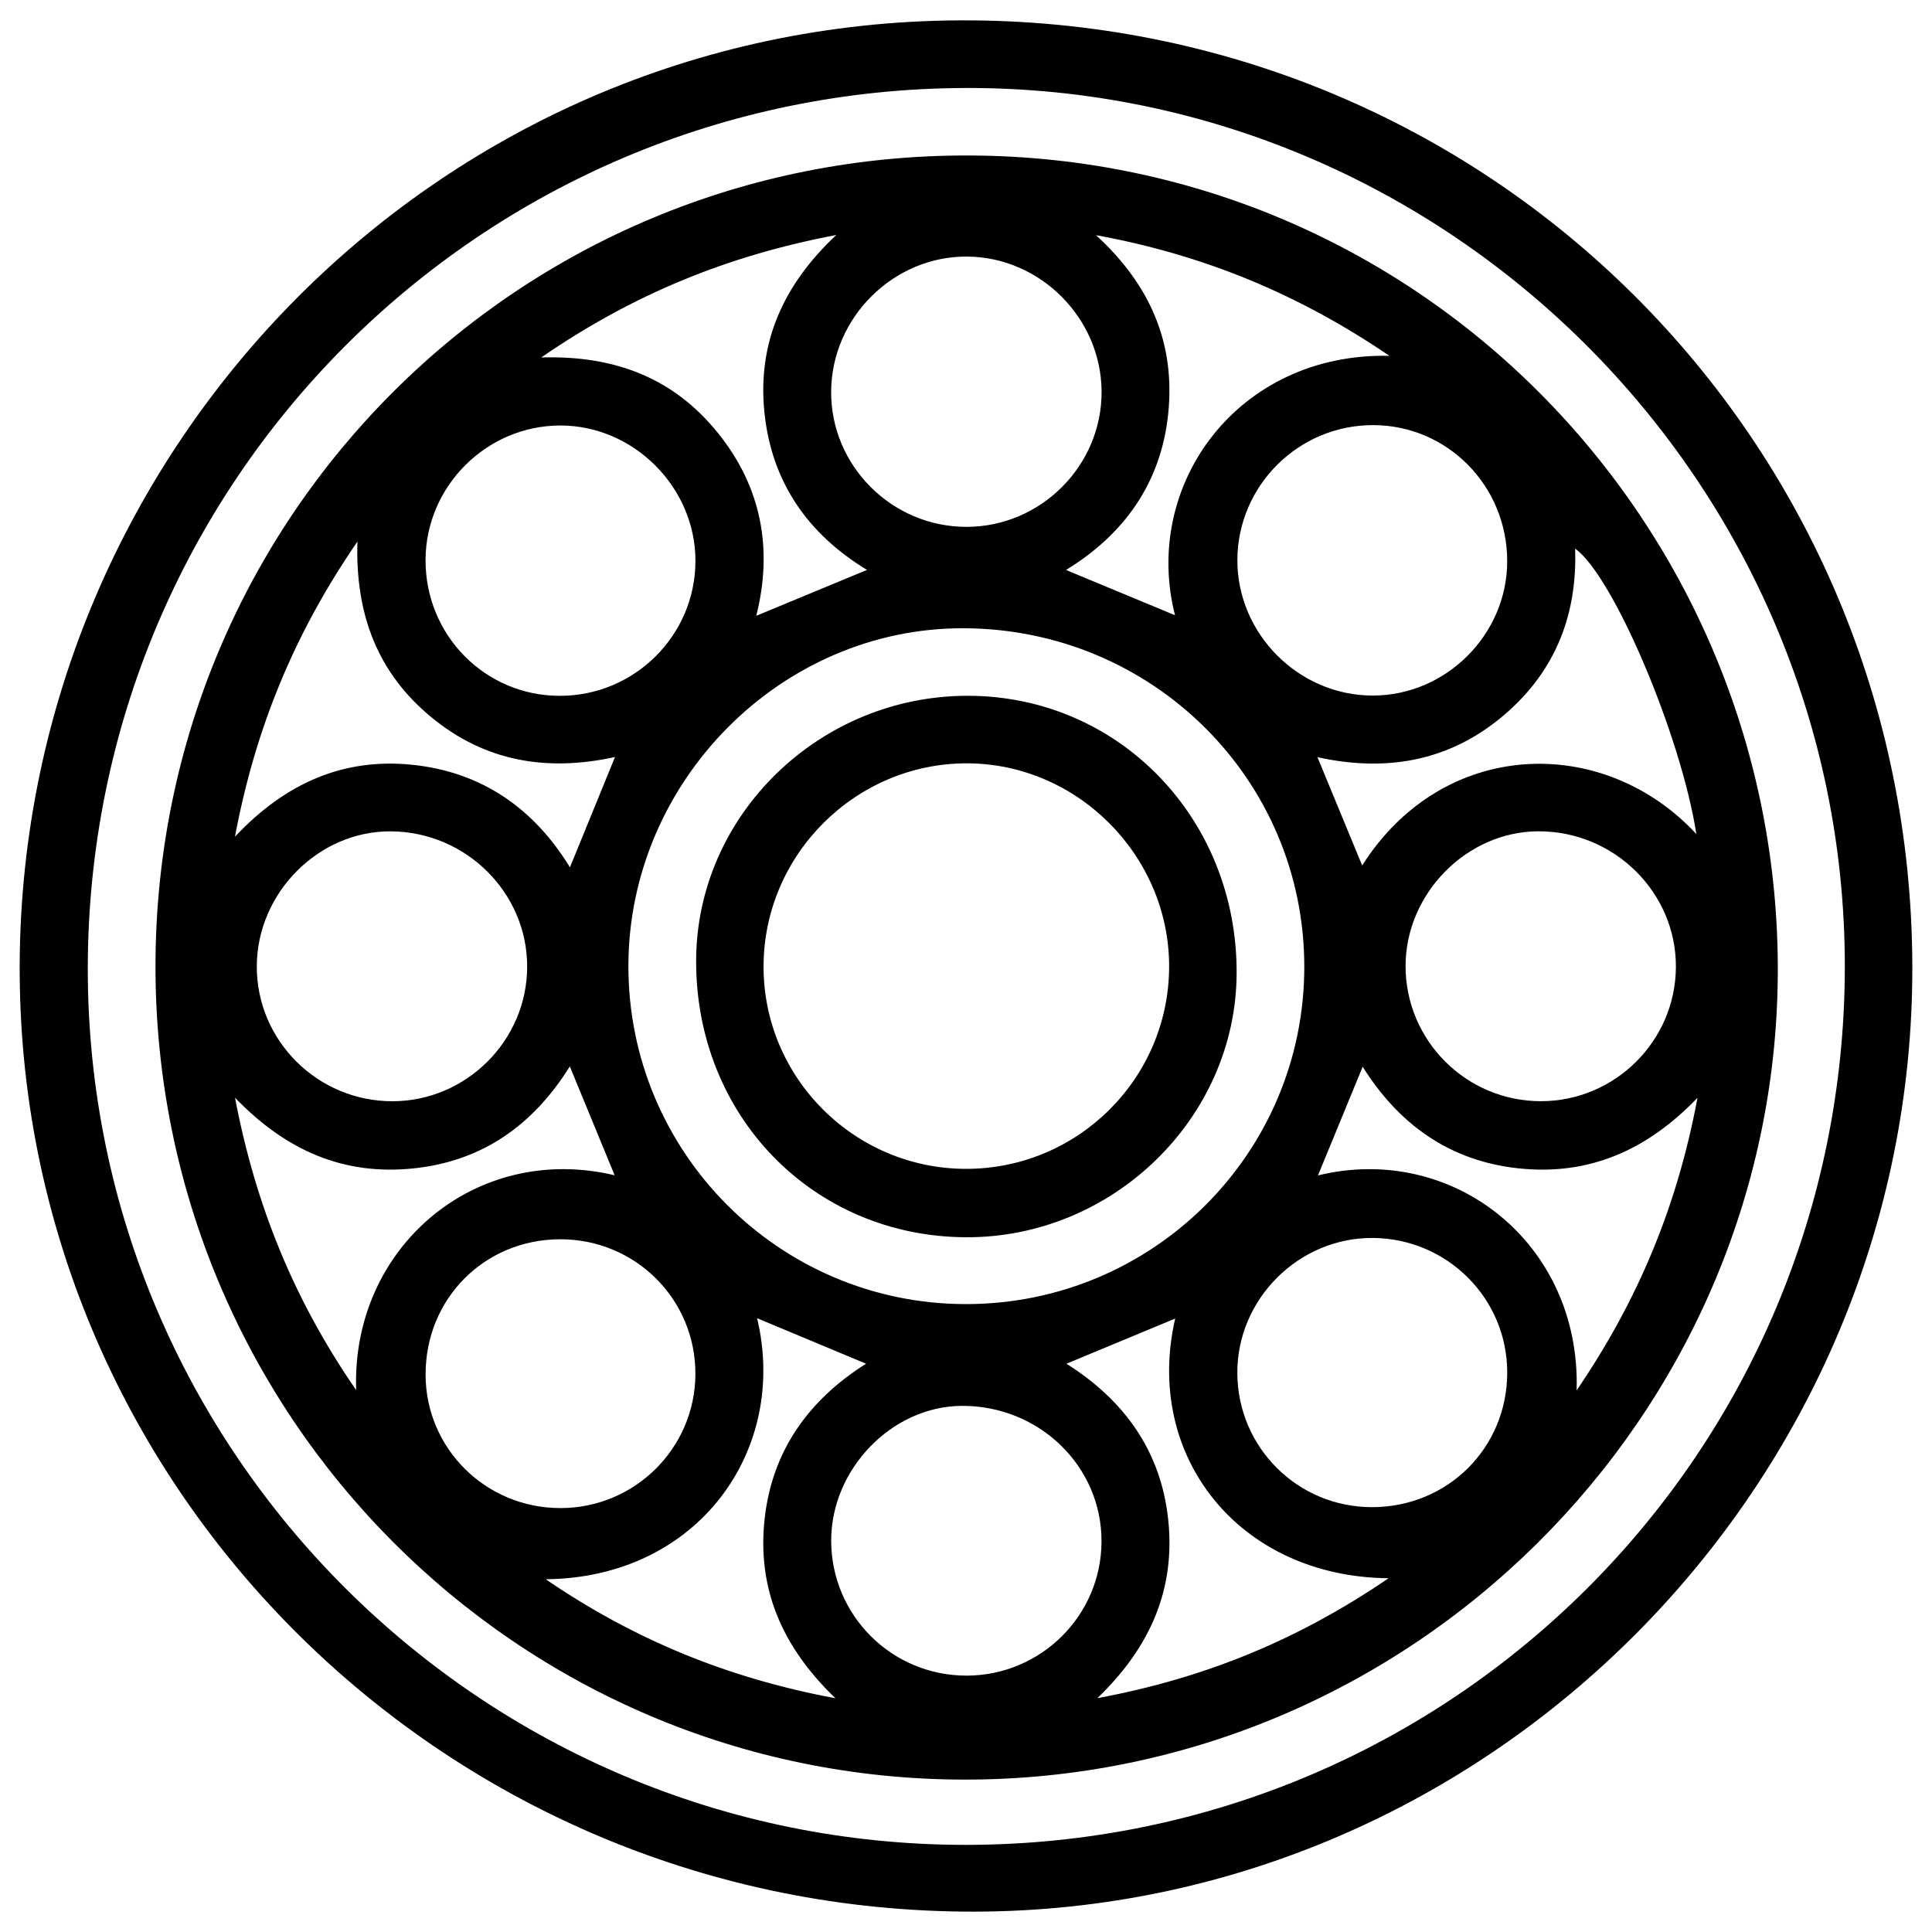 <svg xmlns="http://www.w3.org/2000/svg" xmlns:xlink="http://www.w3.org/1999/xlink" id="Layer_1" x="0px" y="0px" width="50px" height="50px" viewBox="0 0 50 50" xml:space="preserve">
<g>
	<path fill-rule="evenodd" clip-rule="evenodd" fill="#00000" d="M24.857,0.527C11.177,0.581,0.408,11.847,0.51,25.256   c0.101,13.366,11.116,24.236,24.704,24.217c13.337-0.019,24.306-11.07,24.277-24.462C49.463,11.384,38.519,0.474,24.857,0.527z    M25.007,47.745C12.485,47.754,2.286,37.599,2.272,25.105C2.258,12.5,12.415,2.303,25.009,2.277   C37.497,2.251,47.743,12.491,47.744,25C47.747,37.579,37.594,47.736,25.007,47.745z"></path>
	<path fill-rule="evenodd" clip-rule="evenodd" fill="#00000" d="M25.105,4.024C13.44,3.971,4.039,13.351,4.024,24.987   c-0.014,11.63,9.359,21.061,20.941,21.069c11.538,0.01,20.96-9.373,21.044-20.817C46.092,13.736,36.904,4.077,25.105,4.024z    M40.764,14.199c0.977,0.688,2.739,4.824,3.138,7.386c-2.416-2.603-6.562-2.48-8.649,0.814c-0.375-0.909-0.76-1.837-1.157-2.803   c1.71,0.376,3.313,0.136,4.705-0.988C40.196,17.481,40.826,15.992,40.764,14.199z M43.372,25.031   c-0.011,1.909-1.576,3.464-3.488,3.468c-1.937,0.003-3.512-1.57-3.508-3.504c0.004-1.872,1.582-3.473,3.43-3.481   C41.771,21.504,43.384,23.095,43.372,25.031z M39.006,14.532c-0.005,1.895-1.585,3.469-3.48,3.469c-1.916,0-3.51-1.598-3.503-3.511   c0.008-1.926,1.587-3.493,3.518-3.488C37.467,11.007,39.011,12.58,39.006,14.532z M33.755,25.013c0.005,4.83-3.917,8.74-8.76,8.737   c-4.83-0.003-8.743-3.931-8.732-8.764c0.011-4.772,3.956-8.741,8.674-8.727C29.826,16.273,33.752,20.171,33.755,25.013z    M35.958,9.209c-3.921-0.088-6.41,3.335-5.549,6.713c-0.907-0.376-1.844-0.766-2.821-1.171c1.502-0.917,2.458-2.251,2.644-4.034   c0.188-1.798-0.438-3.323-1.868-4.631C31.163,6.598,33.612,7.614,35.958,9.209z M25.033,6.64c1.891,0.015,3.465,1.594,3.476,3.489   c0.011,1.919-1.57,3.506-3.498,3.506c-1.93,0-3.511-1.581-3.501-3.501C21.52,8.216,23.124,6.625,25.033,6.64z M21.642,6.082   c-1.382,1.297-2.038,2.795-1.86,4.579c0.18,1.803,1.117,3.156,2.656,4.088c-0.978,0.406-1.916,0.794-2.866,1.188   c0.433-1.713,0.143-3.327-0.994-4.734c-1.123-1.391-2.623-2.01-4.57-1.952C16.385,7.614,18.84,6.612,21.642,6.082z M14.49,11.012   c1.908-0.007,3.513,1.601,3.508,3.511c-0.005,1.928-1.583,3.49-3.518,3.485c-1.932-0.005-3.476-1.574-3.467-3.523   C11.022,12.584,12.59,11.019,14.49,11.012z M9.25,14.016c-0.058,1.913,0.539,3.411,1.91,4.543c1.384,1.144,2.982,1.421,4.756,1.033   c-0.407,0.998-0.782,1.913-1.166,2.855c-0.925-1.515-2.271-2.464-4.065-2.653c-1.792-0.189-3.298,0.471-4.604,1.86   C6.607,18.853,7.614,16.396,9.25,14.016z M13.643,25.028c-0.007,1.905-1.58,3.47-3.485,3.472c-1.941,0.003-3.522-1.574-3.512-3.501   c0.009-1.901,1.611-3.504,3.482-3.484C12.071,21.535,13.651,23.113,13.643,25.028z M9.218,35.976   c-1.607-2.327-2.604-4.775-3.136-7.568c1.321,1.373,2.819,2.018,4.617,1.83c1.791-0.185,3.104-1.127,4.048-2.639   c0.396,0.961,0.779,1.893,1.16,2.817C12.296,29.556,9.086,32.298,9.218,35.976z M11.014,35.581   c-0.006-1.967,1.519-3.503,3.48-3.509c1.95-0.005,3.515,1.558,3.503,3.498c-0.012,1.914-1.572,3.459-3.493,3.459   C12.576,39.029,11.02,37.492,11.014,35.581z M14.123,40.871c3.964-0.038,6.286-3.363,5.47-6.756   c0.922,0.385,1.844,0.771,2.821,1.178c-1.497,0.943-2.441,2.27-2.628,4.039c-0.188,1.774,0.441,3.279,1.835,4.619   C18.827,43.429,16.415,42.434,14.123,40.871z M25.019,43.365c-1.941,0.004-3.51-1.562-3.508-3.5   c0.002-1.848,1.571-3.467,3.371-3.481c2.01-0.014,3.636,1.563,3.625,3.517C28.498,41.812,26.938,43.361,25.019,43.365z    M28.4,43.948c1.397-1.344,2.02-2.85,1.833-4.621c-0.187-1.769-1.136-3.091-2.633-4.034c0.977-0.405,1.901-0.789,2.814-1.169   c-0.82,3.553,1.643,6.684,5.522,6.721C33.608,42.431,31.199,43.429,28.4,43.948z M35.503,39.005   c-1.919-0.001-3.471-1.545-3.481-3.465c-0.011-1.921,1.592-3.518,3.514-3.502c1.924,0.018,3.47,1.567,3.471,3.48   C39.007,37.472,37.466,39.006,35.503,39.005z M34.109,30.42c0.381-0.927,0.764-1.857,1.157-2.813   c0.926,1.479,2.242,2.443,4.044,2.631c1.802,0.188,3.304-0.456,4.621-1.827c-0.519,2.783-1.527,5.224-3.128,7.572   C40.918,32.167,37.593,29.568,34.109,30.42z"></path>
	<path fill-rule="evenodd" clip-rule="evenodd" fill="#00000" d="M25.072,18.007c-3.849-0.016-7.037,3.073-7.056,6.836   c-0.02,4.031,3.024,7.159,6.984,7.177c3.802,0.017,6.988-3.088,7.004-6.83C32.022,21.19,28.966,18.023,25.072,18.007z    M25.008,30.25c-2.892,0.002-5.251-2.354-5.247-5.239c0.003-2.883,2.368-5.25,5.247-5.256c2.867-0.005,5.25,2.384,5.249,5.257   C30.254,27.901,27.904,30.247,25.008,30.25z"></path>
</g>
</svg>